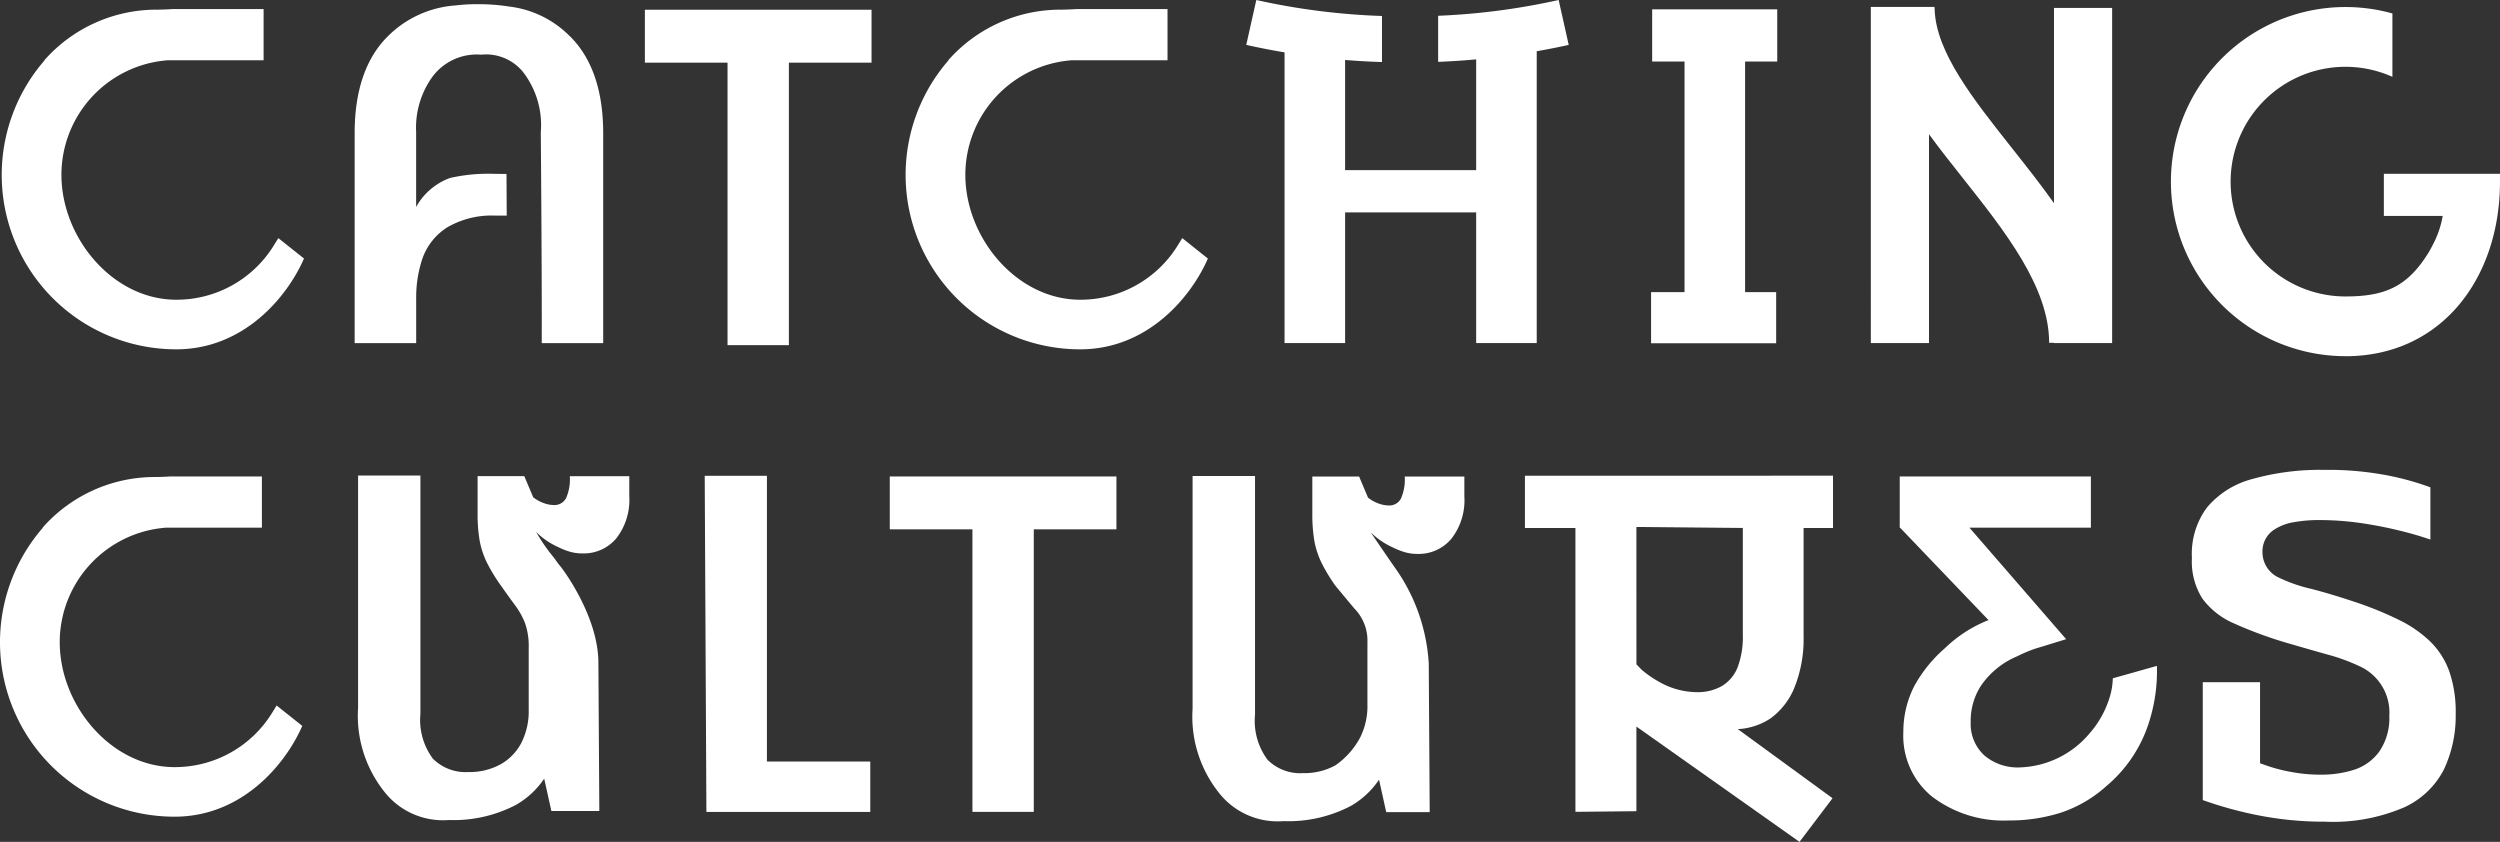 <svg xmlns="http://www.w3.org/2000/svg" xmlns:xlink="http://www.w3.org/1999/xlink" width="184.496" height="62.129" viewBox="0 0 184.496 62.129">
  <rect x="0" y="0" width="184.496" height="62.129" fill="#333333" stroke="none"/>
  <defs>
    <clipPath id="clip-path">
      <rect id="Rectangle_756" data-name="Rectangle 756" width="184.496" height="62.129" fill="#fff"/>
    </clipPath>
  </defs>
  <g id="Group_422" data-name="Group 422" clip-path="url(#clip-path)">
    <path id="Path_10611" data-name="Path 10611" d="M543.466,2.04V16.449c-.982-1.387-2.056-2.744-3.12-4.088-2.871-3.625-5.58-7.053-5.687-10.2,0-.064-.01-.128-.01-.192h-4.7V26.775h4.293V11.363c.792,1.081,1.638,2.151,2.478,3.211,3.141,3.965,6.388,8.066,6.388,12.181h.356v.019h4.293V2.04Z" transform="translate(-391.885 -1.455)" fill="#fff"/>
    <path id="Path_10612" data-name="Path 10612" d="M627.822,27.758a12.883,12.883,0,1,1,3.467-25.292V7.144a8.474,8.474,0,1,0-3.467,16.207c2.969,0,4.607-.746,6.162-3.281.115-.2.229-.413.341-.637A7.072,7.072,0,0,0,635,17.408h-4.342V14.3l8.57,0c0,.129,0,.338,0,.581,0,7.1-4.3,12.881-11.408,12.881" transform="translate(-454.733 -1.473)" fill="#fff"/>
    <path id="Path_10613" data-name="Path 10613" d="M116.35,3.573a7.532,7.532,0,0,0-4.474-2.2,14.666,14.666,0,0,0-2.365-.175,12.836,12.836,0,0,0-1.607.091,7.832,7.832,0,0,0-5,2.281c-1.623,1.61-2.445,4.012-2.445,7.14v15.5H105v-3.3a8.958,8.958,0,0,1,.455-2.926,4.481,4.481,0,0,1,1.846-2.324,6.527,6.527,0,0,1,3.525-.862l.855,0-.016-3.072-.954-.01a12.738,12.738,0,0,0-3.215.306,4.7,4.7,0,0,0-2.5,2.141v-5.54a6.412,6.412,0,0,1,1.234-4.112A4.076,4.076,0,0,1,109.8,4.923a3.508,3.508,0,0,1,3.311,1.591,6.379,6.379,0,0,1,1.085,4.112s.086,10.158.07,15.585H118.8v-15.5c0-3.128-.823-5.531-2.446-7.14" transform="translate(-74.286 -0.888)" fill="#fff"/>
    <path id="Path_10614" data-name="Path 10614" d="M199.4,6.663V2.758H182.673V6.663h6.1V27.511H193.3V6.663Z" transform="translate(-135.082 -2.039)" fill="#fff"/>
    <path id="Path_10615" data-name="Path 10615" d="M268.771,138.865V134.96H252.044v3.905h6.1v20.848h4.527V138.865Z" transform="translate(-186.38 -99.799)" fill="#fff"/>
    <path id="Path_10616" data-name="Path 10616" d="M477,6.5V2.649h-9.231V6.5h2.389V23.517h-2.469v3.774h9.231V23.517h-2.293V6.5Z" transform="translate(-345.842 -1.959)" fill="#fff"/>
    <path id="Path_10617" data-name="Path 10617" d="M376.081,0a50.328,50.328,0,0,1-8.894,1.165v3.4q1.4-.055,2.806-.183v8.174H360.32V4.425c.906.075,1.814.125,2.722.153V1.18A50.34,50.34,0,0,1,353.767,0l-.741,3.313q1.407.315,2.826.552V25.319h4.469V15.673h9.672v9.646h4.469V3.781c.789-.14,1.576-.292,2.36-.468L376.081,0" transform="translate(-261.054)" fill="#fff"/>
    <path id="Path_10618" data-name="Path 10618" d="M553.859,149.862a5.227,5.227,0,0,1-.294,1.588,7.2,7.2,0,0,1-1.419,2.473A7,7,0,0,1,547,156.437a3.79,3.79,0,0,1-2.63-.89,3.162,3.162,0,0,1-1-2.453,4.768,4.768,0,0,1,.769-2.7,6.079,6.079,0,0,1,2.644-2.149,11.037,11.037,0,0,1,1.323-.562l2.309-.708-7.137-8.228h8.962v-3.779H538.133v3.779h.024l6.528,6.82a9.743,9.743,0,0,0-3.221,2.077,10.21,10.21,0,0,0-2.252,2.78,7.392,7.392,0,0,0-.812,3.4,5.786,5.786,0,0,0,2.116,4.766,8.71,8.71,0,0,0,5.671,1.762,12.378,12.378,0,0,0,3.883-.59,9.437,9.437,0,0,0,3.3-1.935,10.127,10.127,0,0,0,3.143-4.668,12.461,12.461,0,0,0,.6-4.214Z" transform="translate(-397.936 -99.804)" fill="#fff"/>
    <path id="Path_10619" data-name="Path 10619" d="M204.215,134.784h-4.592l.124,24.806,12.094,0,0-3.723-7.628,0Z" transform="translate(-147.616 -99.669)" fill="#fff"/>
    <path id="Path_10620" data-name="Path 10620" d="M639.885,147.941a5.855,5.855,0,0,0-1.371-2.158,9.059,9.059,0,0,0-2.323-1.616,25.331,25.331,0,0,0-3.265-1.33c-1.231-.411-2.32-.737-3.238-.969a11.462,11.462,0,0,1-2.364-.822,2.051,2.051,0,0,1-1.217-1.884,1.9,1.9,0,0,1,.79-1.612,3.75,3.75,0,0,1,1.525-.6,10.451,10.451,0,0,1,1.875-.156,21.727,21.727,0,0,1,3.576.3,30.371,30.371,0,0,1,3.249.711q.763.214,1.376.428v-3.856a20.857,20.857,0,0,0-2.777-.8,23.11,23.11,0,0,0-5.068-.487,18.527,18.527,0,0,0-5.354.69,6.537,6.537,0,0,0-3.289,2.085,5.746,5.746,0,0,0-1.112,3.73,5.133,5.133,0,0,0,.763,2.98,5.7,5.7,0,0,0,2.329,1.84A30.559,30.559,0,0,0,628,145.886q1.64.478,2.924.837a13.9,13.9,0,0,1,2.294.835,3.745,3.745,0,0,1,2.249,3.69,4.355,4.355,0,0,1-.733,2.619,3.71,3.71,0,0,1-1.919,1.371,7.988,7.988,0,0,1-2.427.345,11.576,11.576,0,0,1-2.192-.205,11.876,11.876,0,0,1-1.769-.459l-.5-.179v-5.982H621.7v8.7a28.52,28.52,0,0,0,3.874,1.081,25.047,25.047,0,0,0,5.126.514,13.313,13.313,0,0,0,5.909-1.078,6.193,6.193,0,0,0,2.885-2.771,9.306,9.306,0,0,0,.872-4.1,9.2,9.2,0,0,0-.48-3.163" transform="translate(-459.139 -98.414)" fill="#fff"/>
    <path id="Path_10621" data-name="Path 10621" d="M435.691,159.561l4.5-.046v-6.246l12.037,8.509,2.437-3.22-6.991-5.1a4.847,4.847,0,0,0,2.41-.788,5.307,5.307,0,0,0,1.7-2.112,9.561,9.561,0,0,0,.745-3.944v-8H454.7v-3.859H431.965v3.859h3.726m4.5-.075,7.854.075v7.848a6.446,6.446,0,0,1-.358,2.363,2.826,2.826,0,0,1-1.188,1.454,3.62,3.62,0,0,1-1.854.451,5.711,5.711,0,0,1-2.744-.744,7.87,7.87,0,0,1-1.335-.921l-.374-.392Z" transform="translate(-319.427 -99.649)" fill="#fff"/>
    <path id="Path_10622" data-name="Path 10622" d="M116.766,136.386a.97.97,0,0,1-.9.493,2.226,2.226,0,0,1-.738-.144,2.723,2.723,0,0,1-.78-.431l-.657-1.558h-3.445v2.748a11.692,11.692,0,0,0,.144,1.968,6.261,6.261,0,0,0,.512,1.6,12.249,12.249,0,0,0,1.067,1.763q.575.82,1.046,1.456a5.562,5.562,0,0,1,.738,1.332,5.125,5.125,0,0,1,.265,1.805v4.571a5.162,5.162,0,0,1-.533,2.42,3.841,3.841,0,0,1-1.537,1.6,4.752,4.752,0,0,1-2.4.575,3.4,3.4,0,0,1-2.6-.985,4.8,4.8,0,0,1-.922-3.321V134.7h-4.6V151.84a9.007,9.007,0,0,0,1.887,6.13,5.5,5.5,0,0,0,4.82,2.154,9.917,9.917,0,0,0,4.928-1.109,6.222,6.222,0,0,0,2.1-1.944l.53,2.388h3.538l-.069-10.936c0-3.418-2.625-6.923-2.83-7.155s-.343-.481-.512-.678a13.29,13.29,0,0,1-1.254-1.823A5.572,5.572,0,0,0,116.232,140a5.007,5.007,0,0,0,.841.329,3.357,3.357,0,0,0,.923.121,3.135,3.135,0,0,0,2.48-1.106,4.593,4.593,0,0,0,.964-3.116v-1.476h-4.388a3.439,3.439,0,0,1-.287,1.64" transform="translate(-75 -99.608)" fill="#fff"/>
    <path id="Path_10623" data-name="Path 10623" d="M349.732,144.593a3.383,3.383,0,0,1,.981,2.524V151.7a5.17,5.17,0,0,1-.534,2.425,5.858,5.858,0,0,1-1.828,2.058,4.763,4.763,0,0,1-2.4.576,3.4,3.4,0,0,1-2.609-.987,4.807,4.807,0,0,1-.924-3.328V134.83h-4.608V152a9.024,9.024,0,0,0,1.891,6.143,5.51,5.51,0,0,0,4.83,2.158,9.936,9.936,0,0,0,4.938-1.111,6.232,6.232,0,0,0,2.1-1.948l.531,2.393h3.208l-.069-10.958a13.547,13.547,0,0,0-2.457-7.026c-.183-.252-1.543-2.23-1.812-2.649a5.583,5.583,0,0,0,1.677,1.128,5,5,0,0,0,.843.329,3.361,3.361,0,0,0,.924.122,3.143,3.143,0,0,0,2.486-1.109,4.6,4.6,0,0,0,.966-3.123v-1.48h-4.4a3.446,3.446,0,0,1-.287,1.643.971.971,0,0,1-.9.494,2.228,2.228,0,0,1-.74-.145,2.73,2.73,0,0,1-.782-.432l-.658-1.561h-3.452v2.754a11.7,11.7,0,0,0,.145,1.972,6.273,6.273,0,0,0,.513,1.6,12.285,12.285,0,0,0,1.069,1.767" transform="translate(-249.799 -99.703)" fill="#fff"/>
    <path id="Path_10624" data-name="Path 10624" d="M20.9,19.475l-.309.5a8.422,8.422,0,0,1-7.226,4.047c-4.672,0-8.473-4.552-8.473-9.224a8.482,8.482,0,0,1,7.851-8.448h7.069V2.574H13.068c-.4.027-.84.043-1.314.043A11.044,11.044,0,0,0,3.629,6.353h.024a12.873,12.873,0,0,0,9.714,21.329c4.991,0,8.194-3.869,9.426-6.7Z" transform="translate(-0.359 -1.903)" fill="#fff"/>
    <path id="Path_10625" data-name="Path 10625" d="M20.415,151.874l-.309.5a8.422,8.422,0,0,1-7.225,4.047c-4.672,0-8.473-4.552-8.473-9.224a8.482,8.482,0,0,1,7.851-8.448h7.069v-3.779H12.582c-.4.027-.84.043-1.314.043a11.044,11.044,0,0,0-8.125,3.737h.024a12.873,12.873,0,0,0,9.714,21.329c4.991,0,8.194-3.869,9.426-6.7Z" transform="translate(0 -99.809)" fill="#fff"/>
    <path id="Path_10626" data-name="Path 10626" d="M276.948,19.475l-.309.5a8.422,8.422,0,0,1-7.225,4.047c-4.672,0-8.473-4.552-8.473-9.224a8.482,8.482,0,0,1,7.851-8.448h7.069V2.574h-6.746c-.4.027-.84.043-1.314.043a11.044,11.044,0,0,0-8.125,3.737h.024a12.873,12.873,0,0,0,9.714,21.329c4.991,0,8.194-3.869,9.426-6.7Z" transform="translate(-189.7 -1.903)" fill="#fff"/>
  </g>
</svg>
